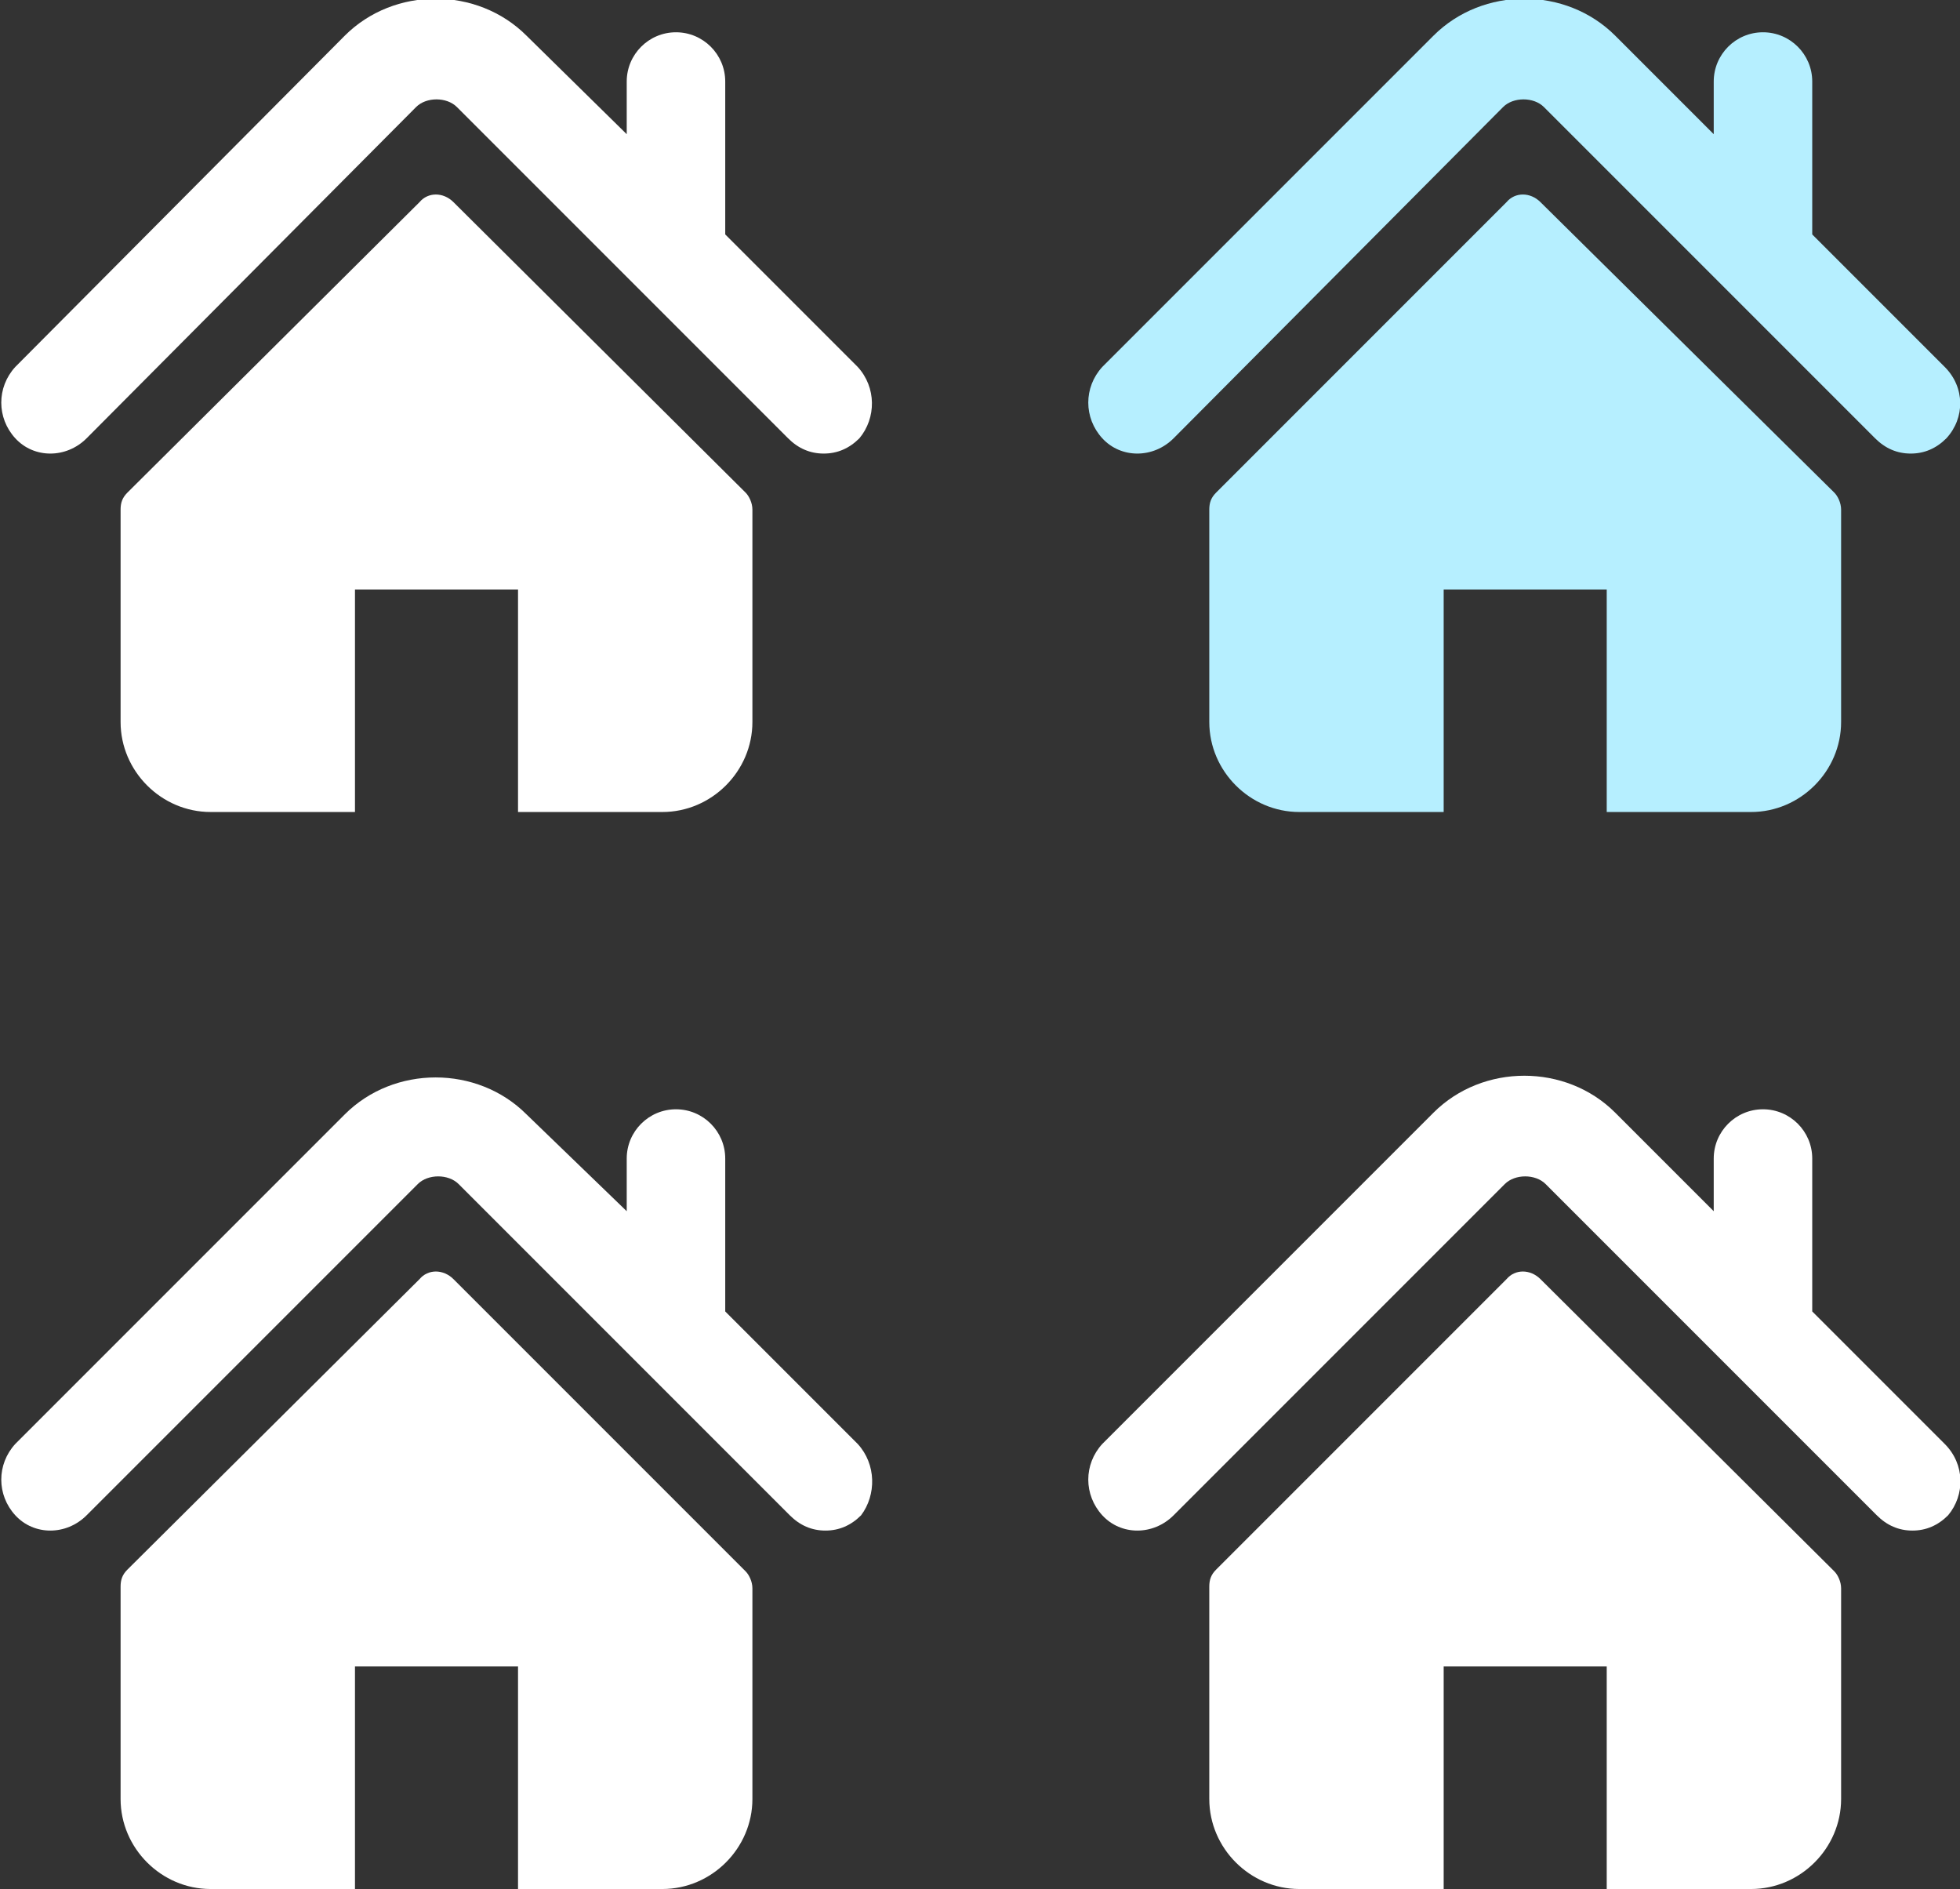 <!-- Generator: Adobe Illustrator 21.1.0, SVG Export Plug-In  -->
<svg version="1.1"
	 xmlns="http://www.w3.org/2000/svg" xmlns:xlink="http://www.w3.org/1999/xlink" xmlns:a="http://ns.adobe.com/AdobeSVGViewerExtensions/3.0/"
	 x="0px" y="0px" width="115.4px" height="111.2px" viewBox="0 0 115.4 111.2" style="enable-background:new 0 0 115.4 111.2;"
	 xml:space="preserve">
<rect x="0" y="0" width="115.4" height="111.2" fill="#333333" stroke="none"/>
<style type="text/css">
	.st0{fill:#FFFFFF;}
	.st1{fill:#b6efff;}
</style>
<defs>
</defs>
<g>
	<g>
		<path class="st0" d="M50.5,21.6l-7.8-7.8v-9c0-1.6-1.3-2.9-2.9-2.9c-1.6,0-2.9,1.3-2.9,2.9v3.1L31,2.1c-2.9-2.9-7.8-2.9-10.7,0
			L0.9,21.6c-1.1,1.2-1.1,3,0,4.2c1.1,1.2,3,1.2,4.2,0L24.5,6.3c0.6-0.6,1.8-0.6,2.4,0l19.5,19.5c0.6,0.6,1.3,0.9,2.1,0.9
			c0.8,0,1.5-0.3,2.1-0.9C51.6,24.6,51.6,22.8,50.5,21.6L50.5,21.6z M50.5,21.6"/>
	</g>
	<path class="st0" d="M26.7,11.9c-0.6-0.6-1.5-0.6-2,0L7.5,29c-0.3,0.3-0.4,0.6-0.4,1v12.5c0,2.9,2.4,5.3,5.3,5.3h8.5V34.7h9.6v13.1
		h8.5c2.9,0,5.3-2.4,5.3-5.3V30c0-0.4-0.2-0.8-0.4-1L26.7,11.9z M26.7,11.9"/>
</g>
<g>
	<g>
		<path class="st1" d="M114.5,21.6l-7.8-7.8v-9c0-1.6-1.3-2.9-2.9-2.9c-1.6,0-2.9,1.3-2.9,2.9v3.1l-5.8-5.8c-2.9-2.9-7.8-2.9-10.7,0
			L64.9,21.6c-1.1,1.2-1.1,3,0,4.2c1.1,1.2,3,1.2,4.2,0L88.5,6.3c0.6-0.6,1.8-0.6,2.4,0l19.5,19.5c0.6,0.6,1.3,0.9,2.1,0.9
			c0.8,0,1.5-0.3,2.1-0.9C115.7,24.6,115.7,22.8,114.5,21.6L114.5,21.6z M114.5,21.6"/>
	</g>
	<path class="st1" d="M90.7,11.9c-0.6-0.6-1.5-0.6-2,0L71.6,29c-0.3,0.3-0.4,0.6-0.4,1v12.5c0,2.9,2.4,5.3,5.3,5.3h8.5V34.7h9.6
		v13.1h8.5c2.9,0,5.3-2.4,5.3-5.3V30c0-0.4-0.2-0.8-0.4-1L90.7,11.9z M90.7,11.9"/>
</g>
<g>
	<g>
		<path class="st0" d="M50.5,85l-7.8-7.8v-9c0-1.6-1.3-2.9-2.9-2.9c-1.6,0-2.9,1.3-2.9,2.9v3.1L31,65.6c-2.9-2.9-7.8-2.9-10.7,0
			L0.9,85c-1.1,1.2-1.1,3,0,4.2c1.1,1.2,3,1.2,4.2,0l19.5-19.5c0.6-0.6,1.8-0.6,2.4,0l19.5,19.5c0.6,0.6,1.3,0.9,2.1,0.9
			c0.8,0,1.5-0.3,2.1-0.9C51.6,88,51.6,86.2,50.5,85L50.5,85z M50.5,85"/>
	</g>
	<path class="st0" d="M26.7,75.3c-0.6-0.6-1.5-0.6-2,0L7.5,92.4c-0.3,0.3-0.4,0.6-0.4,1v12.5c0,2.9,2.4,5.3,5.3,5.3h8.5V98.1h9.6
		v13.1h8.5c2.9,0,5.3-2.4,5.3-5.3V93.5c0-0.4-0.2-0.8-0.4-1L26.7,75.3z M26.7,75.3"/>
</g>
<g>
	<g>
		<path class="st0" d="M114.5,85l-7.8-7.8v-9c0-1.6-1.3-2.9-2.9-2.9c-1.6,0-2.9,1.3-2.9,2.9v3.1l-5.8-5.8c-2.9-2.9-7.8-2.9-10.7,0
			L64.9,85c-1.1,1.2-1.1,3,0,4.2c1.1,1.2,3,1.2,4.2,0l19.5-19.5c0.6-0.6,1.8-0.6,2.4,0l19.5,19.5c0.6,0.6,1.3,0.9,2.1,0.9
			c0.8,0,1.5-0.3,2.1-0.9C115.7,88,115.7,86.2,114.5,85L114.5,85z M114.5,85"/>
	</g>
	<path class="st0" d="M90.7,75.3c-0.6-0.6-1.5-0.6-2,0L71.6,92.4c-0.3,0.3-0.4,0.6-0.4,1v12.5c0,2.9,2.4,5.3,5.3,5.3h8.5V98.1h9.6
		v13.1h8.5c2.9,0,5.3-2.4,5.3-5.3V93.5c0-0.4-0.2-0.8-0.4-1L90.7,75.3z M90.7,75.3"/>
</g>
</svg>
